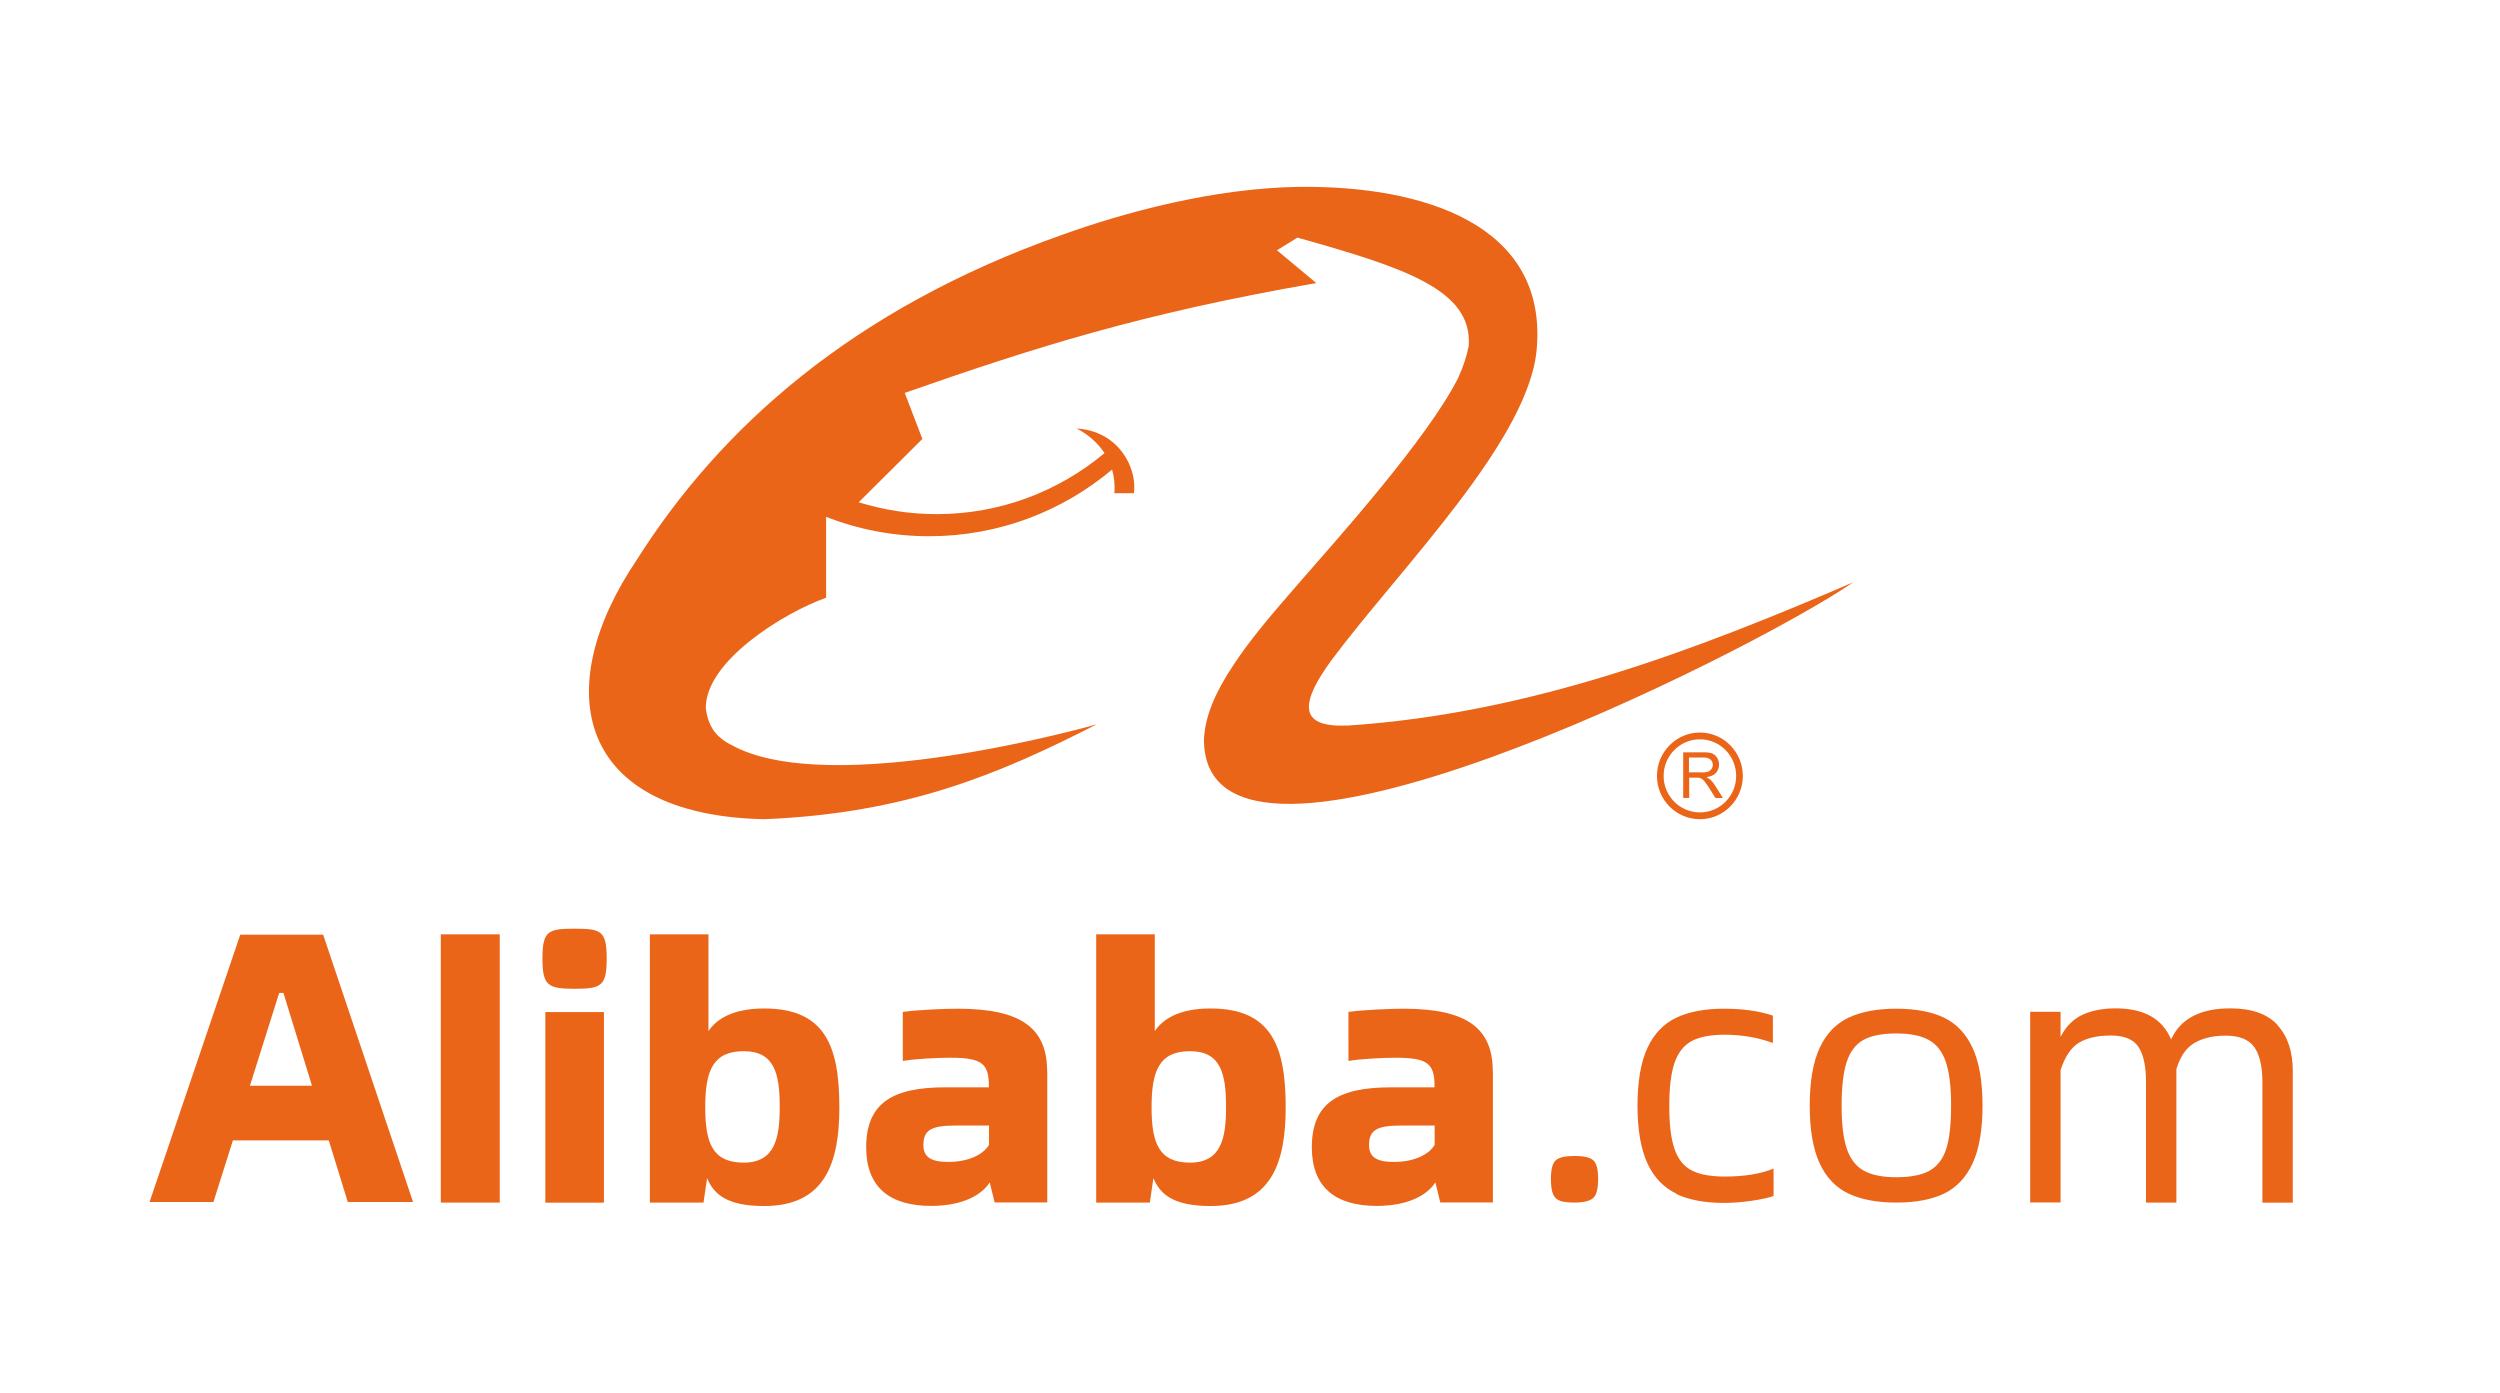 <svg xmlns="http://www.w3.org/2000/svg" id="_圖層_3" viewBox="0 0 217.16 121"><defs><style>.cls-2{fill:#eb6519;stroke-width:0;fill-rule:evenodd}</style></defs><path d="M148.53 67.71c-.07-.07-.17-.13-.31-.2.38-.06.65-.18.83-.37.17-.2.27-.43.27-.71 0-.22-.05-.42-.16-.59a.898.898 0 0 0-.43-.39c-.18-.07-.45-.1-.79-.1h-1.73v3.96h.52v-1.76h.6c.14 0 .23 0 .29.02.08.02.15.06.23.11.08.05.17.14.27.27.09.13.22.3.38.55l.51.82h.65l-.68-1.08c-.13-.21-.28-.38-.42-.52Zm-.71-.62h-1.11V65.8h1.24c.29 0 .49.06.63.18.13.12.2.27.2.46 0 .13-.04.24-.11.35-.07.1-.17.19-.3.24-.13.04-.31.07-.55.07Z" class="cls-2"/><path d="M147.66 63.63c-2.05 0-3.73 1.69-3.73 3.77s1.67 3.76 3.73 3.76 3.73-1.69 3.73-3.76-1.67-3.77-3.73-3.77Zm0 6.94c-1.74 0-3.15-1.42-3.15-3.17s1.41-3.18 3.15-3.18 3.15 1.43 3.15 3.18-1.41 3.17-3.15 3.17Z" class="cls-2"/><path d="M117.02 63.02c-4.41.2-3.96-2.1-1.38-5.65 6.04-8.1 17.48-19.39 17.87-27.39.7-10.45-9.8-13.85-20.6-13.75-7.53.1-15.3 2.25-20.6 4.15-18.27 6.45-29.76 16.8-36.99 28.24-7.67 11.35-5.15 22.19 11.04 22.54 12.43-.5 20.5-3.95 28.92-8.25.05 0-23.27 6.65-31.84 1.75-.01 0-.03 0-.04-.01-.88-.5-1.85-1.21-2.09-3.13-.05-4.05 6.68-8.25 10.45-9.6V44.9c2.77 1.08 5.79 1.68 8.95 1.68 6.05 0 11.59-2.18 15.89-5.79.17.6.26 1.28.2 2.05h1.7c.22-1.8-.79-3.23-.79-3.23-1.52-2.42-4.19-2.38-4.19-2.38s1.45.63 2.42 2.13c-3.95 3.3-9.03 5.3-14.58 5.3-2.36 0-4.63-.37-6.77-1.03l5.53-5.5-1.53-4c11.14-3.9 20.5-6.9 35.75-9.54l-3.42-2.85 1.78-1.1c9.2 2.59 15.22 4.5 14.88 9.39-.15.8-.43 1.73-.92 2.8-2.67 5.3-10.64 14.15-13.86 17.85-2.13 2.45-4.21 4.85-5.7 7.15-1.53 2.3-2.47 4.45-2.52 6.5.2 16.04 47.29-7.5 56.4-13.75-13.47 5.8-27.97 11.4-43.97 12.45Zm18.52 41.3c-.29-.1-.5-.29-.63-.58s-.19-.73-.19-1.34c0-.84.14-1.38.43-1.62.29-.25.83-.37 1.62-.37s1.33.12 1.62.37c.29.25.43.79.43 1.62s-.14 1.42-.43 1.67-.83.39-1.62.39c-.54 0-.95-.05-1.24-.14Zm10.07-.64c-1.1-.52-1.94-1.4-2.51-2.63-.57-1.24-.86-2.91-.86-5.01s.29-3.78.86-5.01c.57-1.23 1.41-2.11 2.51-2.63 1.1-.52 2.49-.78 4.15-.78s3.04.2 4.24.6v2.38c-1.29-.48-2.69-.72-4.21-.72-1.22 0-2.18.19-2.86.56-.68.37-1.17 1-1.48 1.9-.3.89-.45 2.14-.45 3.75s.15 2.82.45 3.7c.3.88.79 1.51 1.48 1.87.68.36 1.64.54 2.89.54 1.71 0 3.12-.23 4.24-.69v2.38c-.46.16-1.1.3-1.93.42-.82.12-1.62.18-2.38.18-1.67 0-3.05-.26-4.15-.78Zm14.96 0c-1.1-.52-1.94-1.4-2.51-2.63-.57-1.24-.86-2.91-.86-5.01s.29-3.78.86-5.01c.57-1.23 1.41-2.11 2.51-2.63 1.1-.52 2.49-.78 4.15-.78s3.07.26 4.15.78c1.08.52 1.91 1.4 2.48 2.63.57 1.24.86 2.91.86 5.01s-.29 3.78-.86 5.01c-.57 1.23-1.4 2.11-2.48 2.63s-2.47.78-4.15.78-3.05-.26-4.15-.78Zm7.04-1.99c.68-.38 1.16-1.01 1.45-1.9.28-.88.42-2.14.42-3.76s-.15-2.86-.45-3.76c-.3-.9-.79-1.55-1.48-1.93-.68-.38-1.63-.57-2.83-.57s-2.2.19-2.87.57c-.67.38-1.15 1.02-1.44 1.91-.29.89-.44 2.15-.44 3.78s.15 2.86.45 3.75c.3.89.79 1.53 1.48 1.91.68.38 1.63.57 2.83.57s2.21-.19 2.89-.57Zm30.23-12.63c.88.97 1.32 2.29 1.32 3.97v11.44h-2.64V93.98c0-1.35-.24-2.36-.7-3.02-.47-.66-1.3-1-2.48-1-1.08 0-1.99.21-2.71.63-.73.42-1.25 1.18-1.58 2.28v11.59h-2.64V93.97c0-1.37-.22-2.38-.66-3.04-.44-.65-1.23-.98-2.38-.98s-2.06.2-2.76.61c-.69.41-1.24 1.21-1.62 2.39v11.5h-2.64V87.89h2.64v2.18c.47-.92 1.11-1.56 1.92-1.93.81-.37 1.76-.55 2.87-.55 2.45 0 4.06.9 4.81 2.7.82-1.8 2.53-2.7 5.15-2.7 1.86 0 3.23.49 4.11 1.46Zm-159.55-7.9h5.12v23.3h-5.12v-23.3Zm8.83 2.09c0-2.39.49-2.58 2.79-2.58s2.79.18 2.79 2.58-.46 2.64-2.79 2.64-2.79-.28-2.79-2.64Zm.25 4.66h5.09v16.56h-5.09V87.91Zm25.54 8.27c0 4.81-1.23 8.58-6.53 8.58-3.13 0-4.35-.95-4.96-2.42l-.31 2.12h-4.66v-23.3h5.09v8.4c.67-.98 2.02-1.96 4.84-1.96 5.3 0 6.53 3.28 6.53 8.58Zm-5.18 0c0-2.88-.43-4.87-3.13-4.87s-3.34 1.75-3.34 4.87.64 4.81 3.34 4.81 3.13-2.12 3.13-4.81Zm23.24-3.1v11.37H86.4l-.43-1.75c-.64 1.04-2.27 2.05-5.09 2.05-3.59 0-5.64-1.62-5.64-5.09 0-3.83 2.27-5.21 6.86-5.21h3.8v-.09c0-1.96-.58-2.48-3.34-2.48-1.2 0-3.04.09-4.14.28V87.9c1.26-.18 3.62-.28 4.79-.28 5.67 0 7.75 1.81 7.75 5.46Zm-5.06 6.35v-1.66H83c-2.02 0-2.79.34-2.79 1.69 0 1.07.7 1.47 2.15 1.47 1.78 0 3.06-.64 3.56-1.5Zm25.77-3.25c0 4.81-1.23 8.58-6.53 8.58-3.13 0-4.35-.95-4.96-2.42l-.31 2.12h-4.66v-23.3h5.09v8.4c.67-.98 2.02-1.96 4.84-1.96 5.3 0 6.53 3.28 6.53 8.58Zm-5.18 0c0-2.88-.43-4.87-3.13-4.87s-3.34 1.75-3.34 4.87.64 4.81 3.34 4.81 3.13-2.12 3.13-4.81Zm-77.93 2.88h-8.34l-1.69 5.35h-5.55l7.88-23.22h7.2l7.81 23.22h-5.67l-1.65-5.35Zm-1.47-4.75-2.48-8.06h-.37l-2.54 8.06h5.39Zm102.58-1.23v11.37h-4.57l-.43-1.75c-.64 1.04-2.27 2.05-5.09 2.05-3.59 0-5.64-1.62-5.64-5.09 0-3.83 2.27-5.21 6.86-5.21h3.8v-.09c0-1.96-.58-2.48-3.34-2.48-1.2 0-3.04.09-4.14.28V87.9c1.26-.18 3.62-.28 4.79-.28 5.67 0 7.75 1.81 7.75 5.46Zm-5.06 6.35v-1.66h-2.91c-2.02 0-2.79.34-2.79 1.69 0 1.07.7 1.47 2.15 1.47 1.78 0 3.06-.64 3.56-1.5Z" style="fill:#eb6519;stroke-width:0"/></svg>